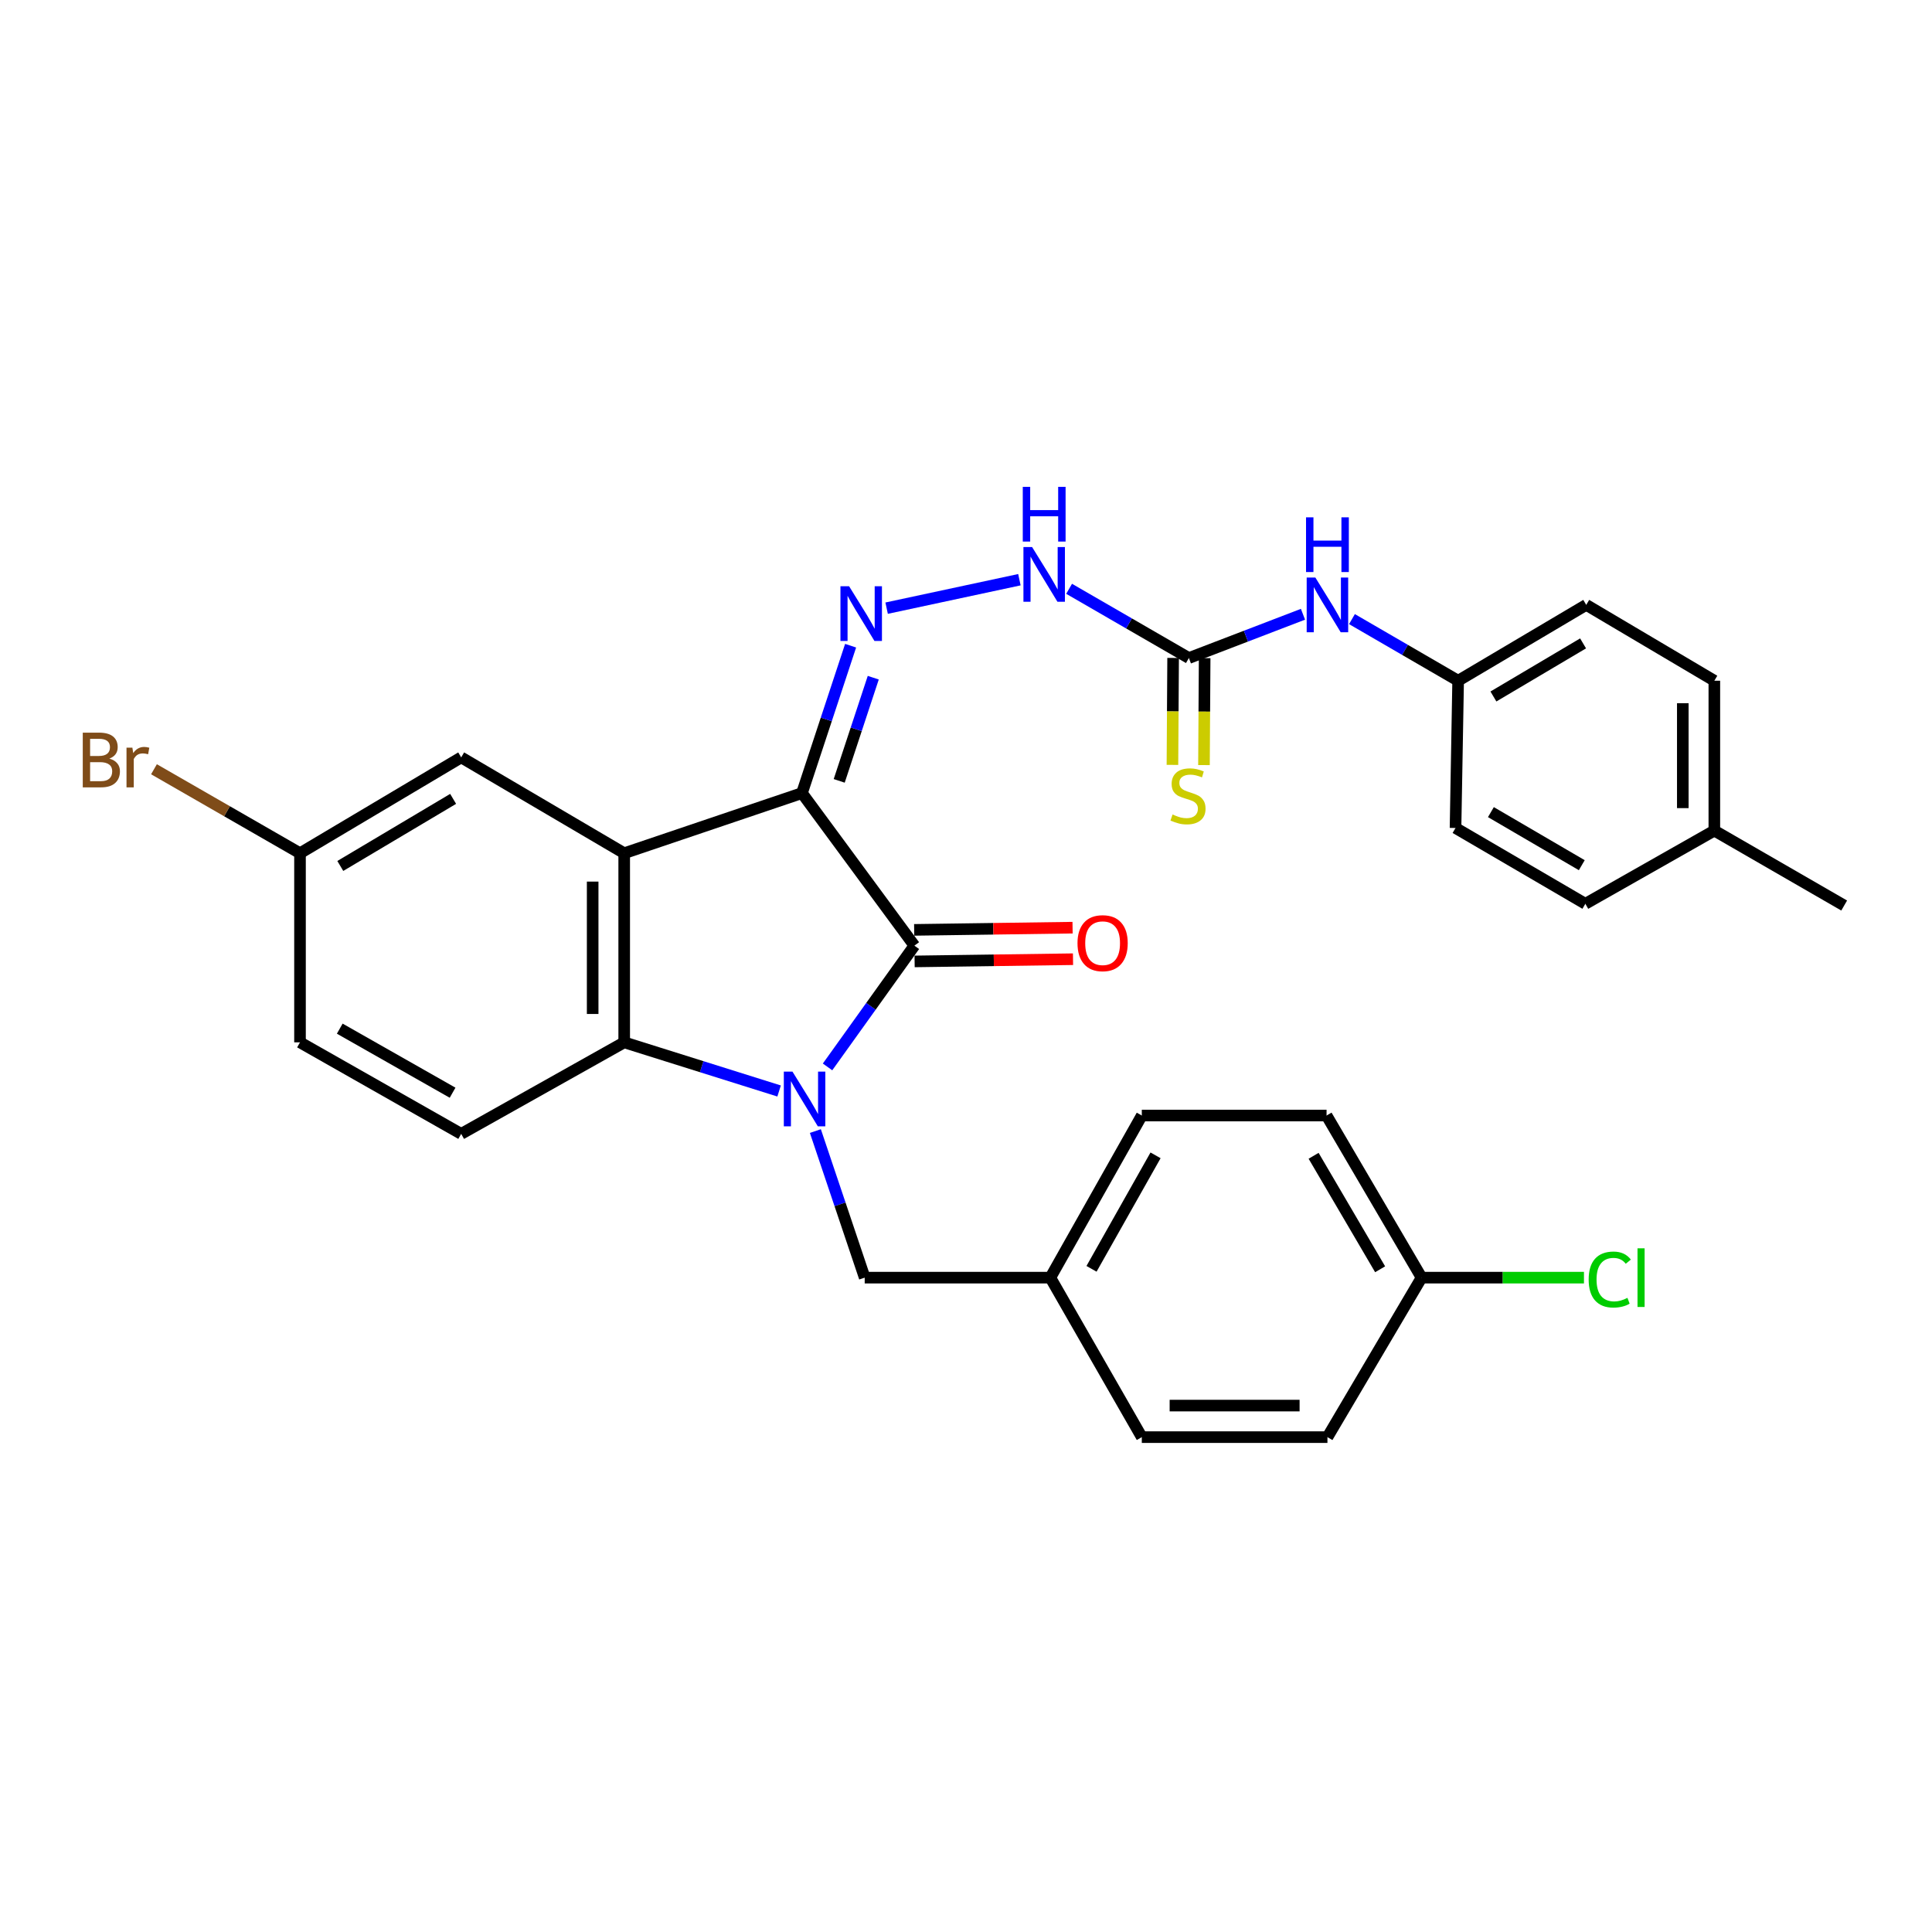 <?xml version='1.0' encoding='iso-8859-1'?>
<svg version='1.1' baseProfile='full'
              xmlns='http://www.w3.org/2000/svg'
                      xmlns:rdkit='http://www.rdkit.org/xml'
                      xmlns:xlink='http://www.w3.org/1999/xlink'
                  xml:space='preserve'
width='1000px' height='1000px' viewBox='0 0 1000 1000'>
<!-- END OF HEADER -->
<rect style='opacity:1.0;fill:#FFFFFF;stroke:none' width='1000' height='1000' x='0' y='0'> </rect>
<path class='bond-1' d='M 415.095,410.506 L 473.288,489.466' style='fill:none;fill-rule:evenodd;stroke:#000000;stroke-width:6px;stroke-linecap:butt;stroke-linejoin:miter;stroke-opacity:1' />
<path class='bond-2' d='M 415.095,410.506 L 323.086,441.629' style='fill:none;fill-rule:evenodd;stroke:#000000;stroke-width:6px;stroke-linecap:butt;stroke-linejoin:miter;stroke-opacity:1' />
<path class='bond-4' d='M 415.095,410.506 L 427.685,372.36' style='fill:none;fill-rule:evenodd;stroke:#000000;stroke-width:6px;stroke-linecap:butt;stroke-linejoin:miter;stroke-opacity:1' />
<path class='bond-4' d='M 427.685,372.36 L 440.275,334.214' style='fill:none;fill-rule:evenodd;stroke:#0000FF;stroke-width:6px;stroke-linecap:butt;stroke-linejoin:miter;stroke-opacity:1' />
<path class='bond-4' d='M 434.373,404.178 L 443.186,377.476' style='fill:none;fill-rule:evenodd;stroke:#000000;stroke-width:6px;stroke-linecap:butt;stroke-linejoin:miter;stroke-opacity:1' />
<path class='bond-4' d='M 443.186,377.476 L 451.999,350.774' style='fill:none;fill-rule:evenodd;stroke:#0000FF;stroke-width:6px;stroke-linecap:butt;stroke-linejoin:miter;stroke-opacity:1' />
<path class='bond-0' d='M 428.335,552.233 L 450.811,520.85' style='fill:none;fill-rule:evenodd;stroke:#0000FF;stroke-width:6px;stroke-linecap:butt;stroke-linejoin:miter;stroke-opacity:1' />
<path class='bond-0' d='M 450.811,520.85 L 473.288,489.466' style='fill:none;fill-rule:evenodd;stroke:#000000;stroke-width:6px;stroke-linecap:butt;stroke-linejoin:miter;stroke-opacity:1' />
<path class='bond-7' d='M 422.033,585.433 L 434.801,623.369' style='fill:none;fill-rule:evenodd;stroke:#0000FF;stroke-width:6px;stroke-linecap:butt;stroke-linejoin:miter;stroke-opacity:1' />
<path class='bond-7' d='M 434.801,623.369 L 447.569,661.306' style='fill:none;fill-rule:evenodd;stroke:#000000;stroke-width:6px;stroke-linecap:butt;stroke-linejoin:miter;stroke-opacity:1' />
<path class='bond-30' d='M 403.26,564.693 L 363.173,552.104' style='fill:none;fill-rule:evenodd;stroke:#0000FF;stroke-width:6px;stroke-linecap:butt;stroke-linejoin:miter;stroke-opacity:1' />
<path class='bond-30' d='M 363.173,552.104 L 323.086,539.515' style='fill:none;fill-rule:evenodd;stroke:#000000;stroke-width:6px;stroke-linecap:butt;stroke-linejoin:miter;stroke-opacity:1' />
<path class='bond-10' d='M 473.402,497.627 L 514.395,497.054' style='fill:none;fill-rule:evenodd;stroke:#000000;stroke-width:6px;stroke-linecap:butt;stroke-linejoin:miter;stroke-opacity:1' />
<path class='bond-10' d='M 514.395,497.054 L 555.389,496.482' style='fill:none;fill-rule:evenodd;stroke:#FF0000;stroke-width:6px;stroke-linecap:butt;stroke-linejoin:miter;stroke-opacity:1' />
<path class='bond-10' d='M 473.174,481.305 L 514.167,480.733' style='fill:none;fill-rule:evenodd;stroke:#000000;stroke-width:6px;stroke-linecap:butt;stroke-linejoin:miter;stroke-opacity:1' />
<path class='bond-10' d='M 514.167,480.733 L 555.161,480.16' style='fill:none;fill-rule:evenodd;stroke:#FF0000;stroke-width:6px;stroke-linecap:butt;stroke-linejoin:miter;stroke-opacity:1' />
<path class='bond-3' d='M 323.086,441.629 L 323.086,539.515' style='fill:none;fill-rule:evenodd;stroke:#000000;stroke-width:6px;stroke-linecap:butt;stroke-linejoin:miter;stroke-opacity:1' />
<path class='bond-3' d='M 306.762,456.312 L 306.762,524.832' style='fill:none;fill-rule:evenodd;stroke:#000000;stroke-width:6px;stroke-linecap:butt;stroke-linejoin:miter;stroke-opacity:1' />
<path class='bond-9' d='M 323.086,441.629 L 238.712,392.025' style='fill:none;fill-rule:evenodd;stroke:#000000;stroke-width:6px;stroke-linecap:butt;stroke-linejoin:miter;stroke-opacity:1' />
<path class='bond-8' d='M 323.086,539.515 L 238.712,586.889' style='fill:none;fill-rule:evenodd;stroke:#000000;stroke-width:6px;stroke-linecap:butt;stroke-linejoin:miter;stroke-opacity:1' />
<path class='bond-6' d='M 458.917,314.787 L 527.642,300.053' style='fill:none;fill-rule:evenodd;stroke:#0000FF;stroke-width:6px;stroke-linecap:butt;stroke-linejoin:miter;stroke-opacity:1' />
<path class='bond-5' d='M 615.364,340.597 L 584.367,322.679' style='fill:none;fill-rule:evenodd;stroke:#000000;stroke-width:6px;stroke-linecap:butt;stroke-linejoin:miter;stroke-opacity:1' />
<path class='bond-5' d='M 584.367,322.679 L 553.37,304.762' style='fill:none;fill-rule:evenodd;stroke:#0000FF;stroke-width:6px;stroke-linecap:butt;stroke-linejoin:miter;stroke-opacity:1' />
<path class='bond-11' d='M 615.364,340.597 L 644.891,329.269' style='fill:none;fill-rule:evenodd;stroke:#000000;stroke-width:6px;stroke-linecap:butt;stroke-linejoin:miter;stroke-opacity:1' />
<path class='bond-11' d='M 644.891,329.269 L 674.418,317.94' style='fill:none;fill-rule:evenodd;stroke:#0000FF;stroke-width:6px;stroke-linecap:butt;stroke-linejoin:miter;stroke-opacity:1' />
<path class='bond-12' d='M 607.203,340.545 L 607.027,368.225' style='fill:none;fill-rule:evenodd;stroke:#000000;stroke-width:6px;stroke-linecap:butt;stroke-linejoin:miter;stroke-opacity:1' />
<path class='bond-12' d='M 607.027,368.225 L 606.851,395.904' style='fill:none;fill-rule:evenodd;stroke:#CCCC00;stroke-width:6px;stroke-linecap:butt;stroke-linejoin:miter;stroke-opacity:1' />
<path class='bond-12' d='M 623.526,340.649 L 623.35,368.328' style='fill:none;fill-rule:evenodd;stroke:#000000;stroke-width:6px;stroke-linecap:butt;stroke-linejoin:miter;stroke-opacity:1' />
<path class='bond-12' d='M 623.35,368.328 L 623.174,396.008' style='fill:none;fill-rule:evenodd;stroke:#CCCC00;stroke-width:6px;stroke-linecap:butt;stroke-linejoin:miter;stroke-opacity:1' />
<path class='bond-15' d='M 447.569,661.306 L 543.65,661.306' style='fill:none;fill-rule:evenodd;stroke:#000000;stroke-width:6px;stroke-linecap:butt;stroke-linejoin:miter;stroke-opacity:1' />
<path class='bond-31' d='M 238.712,586.889 L 155.282,539.515' style='fill:none;fill-rule:evenodd;stroke:#000000;stroke-width:6px;stroke-linecap:butt;stroke-linejoin:miter;stroke-opacity:1' />
<path class='bond-31' d='M 234.257,565.588 L 175.856,532.427' style='fill:none;fill-rule:evenodd;stroke:#000000;stroke-width:6px;stroke-linecap:butt;stroke-linejoin:miter;stroke-opacity:1' />
<path class='bond-13' d='M 238.712,392.025 L 155.282,441.629' style='fill:none;fill-rule:evenodd;stroke:#000000;stroke-width:6px;stroke-linecap:butt;stroke-linejoin:miter;stroke-opacity:1' />
<path class='bond-13' d='M 234.54,413.496 L 176.138,448.219' style='fill:none;fill-rule:evenodd;stroke:#000000;stroke-width:6px;stroke-linecap:butt;stroke-linejoin:miter;stroke-opacity:1' />
<path class='bond-14' d='M 699.774,320.45 L 727.252,336.395' style='fill:none;fill-rule:evenodd;stroke:#0000FF;stroke-width:6px;stroke-linecap:butt;stroke-linejoin:miter;stroke-opacity:1' />
<path class='bond-14' d='M 727.252,336.395 L 754.729,352.341' style='fill:none;fill-rule:evenodd;stroke:#000000;stroke-width:6px;stroke-linecap:butt;stroke-linejoin:miter;stroke-opacity:1' />
<path class='bond-16' d='M 155.282,441.629 L 155.282,539.515' style='fill:none;fill-rule:evenodd;stroke:#000000;stroke-width:6px;stroke-linecap:butt;stroke-linejoin:miter;stroke-opacity:1' />
<path class='bond-18' d='M 155.282,441.629 L 117.49,419.895' style='fill:none;fill-rule:evenodd;stroke:#000000;stroke-width:6px;stroke-linecap:butt;stroke-linejoin:miter;stroke-opacity:1' />
<path class='bond-18' d='M 117.49,419.895 L 79.699,398.161' style='fill:none;fill-rule:evenodd;stroke:#7F4C19;stroke-width:6px;stroke-linecap:butt;stroke-linejoin:miter;stroke-opacity:1' />
<path class='bond-21' d='M 754.729,352.341 L 753.378,428.562' style='fill:none;fill-rule:evenodd;stroke:#000000;stroke-width:6px;stroke-linecap:butt;stroke-linejoin:miter;stroke-opacity:1' />
<path class='bond-22' d='M 754.729,352.341 L 821.029,313.083' style='fill:none;fill-rule:evenodd;stroke:#000000;stroke-width:6px;stroke-linecap:butt;stroke-linejoin:miter;stroke-opacity:1' />
<path class='bond-22' d='M 772.991,360.498 L 819.401,333.017' style='fill:none;fill-rule:evenodd;stroke:#000000;stroke-width:6px;stroke-linecap:butt;stroke-linejoin:miter;stroke-opacity:1' />
<path class='bond-23' d='M 543.65,661.306 L 590.997,743.856' style='fill:none;fill-rule:evenodd;stroke:#000000;stroke-width:6px;stroke-linecap:butt;stroke-linejoin:miter;stroke-opacity:1' />
<path class='bond-24' d='M 543.65,661.306 L 590.997,577.394' style='fill:none;fill-rule:evenodd;stroke:#000000;stroke-width:6px;stroke-linecap:butt;stroke-linejoin:miter;stroke-opacity:1' />
<path class='bond-24' d='M 564.969,656.74 L 598.112,598.003' style='fill:none;fill-rule:evenodd;stroke:#000000;stroke-width:6px;stroke-linecap:butt;stroke-linejoin:miter;stroke-opacity:1' />
<path class='bond-17' d='M 735.813,661.306 L 686.625,577.394' style='fill:none;fill-rule:evenodd;stroke:#000000;stroke-width:6px;stroke-linecap:butt;stroke-linejoin:miter;stroke-opacity:1' />
<path class='bond-17' d='M 714.352,656.974 L 679.921,598.236' style='fill:none;fill-rule:evenodd;stroke:#000000;stroke-width:6px;stroke-linecap:butt;stroke-linejoin:miter;stroke-opacity:1' />
<path class='bond-19' d='M 735.813,661.306 L 777.833,661.306' style='fill:none;fill-rule:evenodd;stroke:#000000;stroke-width:6px;stroke-linecap:butt;stroke-linejoin:miter;stroke-opacity:1' />
<path class='bond-19' d='M 777.833,661.306 L 819.854,661.306' style='fill:none;fill-rule:evenodd;stroke:#00CC00;stroke-width:6px;stroke-linecap:butt;stroke-linejoin:miter;stroke-opacity:1' />
<path class='bond-32' d='M 735.813,661.306 L 687.078,743.856' style='fill:none;fill-rule:evenodd;stroke:#000000;stroke-width:6px;stroke-linecap:butt;stroke-linejoin:miter;stroke-opacity:1' />
<path class='bond-20' d='M 887.339,429.922 L 887.339,352.341' style='fill:none;fill-rule:evenodd;stroke:#000000;stroke-width:6px;stroke-linecap:butt;stroke-linejoin:miter;stroke-opacity:1' />
<path class='bond-20' d='M 871.015,418.285 L 871.015,363.978' style='fill:none;fill-rule:evenodd;stroke:#000000;stroke-width:6px;stroke-linecap:butt;stroke-linejoin:miter;stroke-opacity:1' />
<path class='bond-29' d='M 887.339,429.922 L 954.545,468.699' style='fill:none;fill-rule:evenodd;stroke:#000000;stroke-width:6px;stroke-linecap:butt;stroke-linejoin:miter;stroke-opacity:1' />
<path class='bond-33' d='M 887.339,429.922 L 820.576,467.801' style='fill:none;fill-rule:evenodd;stroke:#000000;stroke-width:6px;stroke-linecap:butt;stroke-linejoin:miter;stroke-opacity:1' />
<path class='bond-28' d='M 753.378,428.562 L 820.576,467.801' style='fill:none;fill-rule:evenodd;stroke:#000000;stroke-width:6px;stroke-linecap:butt;stroke-linejoin:miter;stroke-opacity:1' />
<path class='bond-28' d='M 771.689,420.352 L 818.728,447.819' style='fill:none;fill-rule:evenodd;stroke:#000000;stroke-width:6px;stroke-linecap:butt;stroke-linejoin:miter;stroke-opacity:1' />
<path class='bond-27' d='M 821.029,313.083 L 887.339,352.341' style='fill:none;fill-rule:evenodd;stroke:#000000;stroke-width:6px;stroke-linecap:butt;stroke-linejoin:miter;stroke-opacity:1' />
<path class='bond-26' d='M 590.997,743.856 L 687.078,743.856' style='fill:none;fill-rule:evenodd;stroke:#000000;stroke-width:6px;stroke-linecap:butt;stroke-linejoin:miter;stroke-opacity:1' />
<path class='bond-26' d='M 605.409,727.533 L 672.666,727.533' style='fill:none;fill-rule:evenodd;stroke:#000000;stroke-width:6px;stroke-linecap:butt;stroke-linejoin:miter;stroke-opacity:1' />
<path class='bond-25' d='M 590.997,577.394 L 686.625,577.394' style='fill:none;fill-rule:evenodd;stroke:#000000;stroke-width:6px;stroke-linecap:butt;stroke-linejoin:miter;stroke-opacity:1' />
<path  class='atom-1' d='M 410.186 554.674
L 419.466 569.674
Q 420.386 571.154, 421.866 573.834
Q 423.346 576.514, 423.426 576.674
L 423.426 554.674
L 427.186 554.674
L 427.186 582.994
L 423.306 582.994
L 413.346 566.594
Q 412.186 564.674, 410.946 562.474
Q 409.746 560.274, 409.386 559.594
L 409.386 582.994
L 405.706 582.994
L 405.706 554.674
L 410.186 554.674
' fill='#0000FF'/>
<path  class='atom-5' d='M 439.496 303.448
L 448.776 318.448
Q 449.696 319.928, 451.176 322.608
Q 452.656 325.288, 452.736 325.448
L 452.736 303.448
L 456.496 303.448
L 456.496 331.768
L 452.616 331.768
L 442.656 315.368
Q 441.496 313.448, 440.256 311.248
Q 439.056 309.048, 438.696 308.368
L 438.696 331.768
L 435.016 331.768
L 435.016 303.448
L 439.496 303.448
' fill='#0000FF'/>
<path  class='atom-7' d='M 534.207 283.144
L 543.487 298.144
Q 544.407 299.624, 545.887 302.304
Q 547.367 304.984, 547.447 305.144
L 547.447 283.144
L 551.207 283.144
L 551.207 311.464
L 547.327 311.464
L 537.367 295.064
Q 536.207 293.144, 534.967 290.944
Q 533.767 288.744, 533.407 288.064
L 533.407 311.464
L 529.727 311.464
L 529.727 283.144
L 534.207 283.144
' fill='#0000FF'/>
<path  class='atom-7' d='M 529.387 251.992
L 533.227 251.992
L 533.227 264.032
L 547.707 264.032
L 547.707 251.992
L 551.547 251.992
L 551.547 280.312
L 547.707 280.312
L 547.707 267.232
L 533.227 267.232
L 533.227 280.312
L 529.387 280.312
L 529.387 251.992
' fill='#0000FF'/>
<path  class='atom-11' d='M 557.711 488.186
Q 557.711 481.386, 561.071 477.586
Q 564.431 473.786, 570.711 473.786
Q 576.991 473.786, 580.351 477.586
Q 583.711 481.386, 583.711 488.186
Q 583.711 495.066, 580.311 498.986
Q 576.911 502.866, 570.711 502.866
Q 564.471 502.866, 561.071 498.986
Q 557.711 495.106, 557.711 488.186
M 570.711 499.666
Q 575.031 499.666, 577.351 496.786
Q 579.711 493.866, 579.711 488.186
Q 579.711 482.626, 577.351 479.826
Q 575.031 476.986, 570.711 476.986
Q 566.391 476.986, 564.031 479.786
Q 561.711 482.586, 561.711 488.186
Q 561.711 493.906, 564.031 496.786
Q 566.391 499.666, 570.711 499.666
' fill='#FF0000'/>
<path  class='atom-12' d='M 680.818 298.923
L 690.098 313.923
Q 691.018 315.403, 692.498 318.083
Q 693.978 320.763, 694.058 320.923
L 694.058 298.923
L 697.818 298.923
L 697.818 327.243
L 693.938 327.243
L 683.978 310.843
Q 682.818 308.923, 681.578 306.723
Q 680.378 304.523, 680.018 303.843
L 680.018 327.243
L 676.338 327.243
L 676.338 298.923
L 680.818 298.923
' fill='#0000FF'/>
<path  class='atom-12' d='M 675.998 267.771
L 679.838 267.771
L 679.838 279.811
L 694.318 279.811
L 694.318 267.771
L 698.158 267.771
L 698.158 296.091
L 694.318 296.091
L 694.318 283.011
L 679.838 283.011
L 679.838 296.091
L 675.998 296.091
L 675.998 267.771
' fill='#0000FF'/>
<path  class='atom-13' d='M 606.911 421.577
Q 607.231 421.697, 608.551 422.257
Q 609.871 422.817, 611.311 423.177
Q 612.791 423.497, 614.231 423.497
Q 616.911 423.497, 618.471 422.217
Q 620.031 420.897, 620.031 418.617
Q 620.031 417.057, 619.231 416.097
Q 618.471 415.137, 617.271 414.617
Q 616.071 414.097, 614.071 413.497
Q 611.551 412.737, 610.031 412.017
Q 608.551 411.297, 607.471 409.777
Q 606.431 408.257, 606.431 405.697
Q 606.431 402.137, 608.831 399.937
Q 611.271 397.737, 616.071 397.737
Q 619.351 397.737, 623.071 399.297
L 622.151 402.377
Q 618.751 400.977, 616.191 400.977
Q 613.431 400.977, 611.911 402.137
Q 610.391 403.257, 610.431 405.217
Q 610.431 406.737, 611.191 407.657
Q 611.991 408.577, 613.111 409.097
Q 614.271 409.617, 616.191 410.217
Q 618.751 411.017, 620.271 411.817
Q 621.791 412.617, 622.871 414.257
Q 623.991 415.857, 623.991 418.617
Q 623.991 422.537, 621.351 424.657
Q 618.751 426.737, 614.391 426.737
Q 611.871 426.737, 609.951 426.177
Q 608.071 425.657, 605.831 424.737
L 606.911 421.577
' fill='#CCCC00'/>
<path  class='atom-19' d='M 56.599 392.656
Q 59.319 393.416, 60.679 395.096
Q 62.08 396.736, 62.08 399.176
Q 62.08 403.096, 59.559 405.336
Q 57.08 407.536, 52.359 407.536
L 42.84 407.536
L 42.84 379.216
L 51.2 379.216
Q 56.039 379.216, 58.48 381.176
Q 60.919 383.136, 60.919 386.736
Q 60.919 391.016, 56.599 392.656
M 46.639 382.416
L 46.639 391.296
L 51.2 391.296
Q 53.999 391.296, 55.44 390.176
Q 56.919 389.016, 56.919 386.736
Q 56.919 382.416, 51.2 382.416
L 46.639 382.416
M 52.359 404.336
Q 55.12 404.336, 56.599 403.016
Q 58.08 401.696, 58.08 399.176
Q 58.08 396.856, 56.44 395.696
Q 54.84 394.496, 51.76 394.496
L 46.639 394.496
L 46.639 404.336
L 52.359 404.336
' fill='#7F4C19'/>
<path  class='atom-19' d='M 68.519 386.976
L 68.96 389.816
Q 71.12 386.616, 74.639 386.616
Q 75.76 386.616, 77.279 387.016
L 76.68 390.376
Q 74.96 389.976, 73.999 389.976
Q 72.32 389.976, 71.2 390.656
Q 70.12 391.296, 69.24 392.856
L 69.24 407.536
L 65.48 407.536
L 65.48 386.976
L 68.519 386.976
' fill='#7F4C19'/>
<path  class='atom-20' d='M 822.289 662.286
Q 822.289 655.246, 825.569 651.566
Q 828.889 647.846, 835.169 647.846
Q 841.009 647.846, 844.129 651.966
L 841.489 654.126
Q 839.209 651.126, 835.169 651.126
Q 830.889 651.126, 828.609 654.006
Q 826.369 656.846, 826.369 662.286
Q 826.369 667.886, 828.689 670.766
Q 831.049 673.646, 835.609 673.646
Q 838.729 673.646, 842.369 671.766
L 843.489 674.766
Q 842.009 675.726, 839.769 676.286
Q 837.529 676.846, 835.049 676.846
Q 828.889 676.846, 825.569 673.086
Q 822.289 669.326, 822.289 662.286
' fill='#00CC00'/>
<path  class='atom-20' d='M 847.569 646.126
L 851.249 646.126
L 851.249 676.486
L 847.569 676.486
L 847.569 646.126
' fill='#00CC00'/>
</svg>
